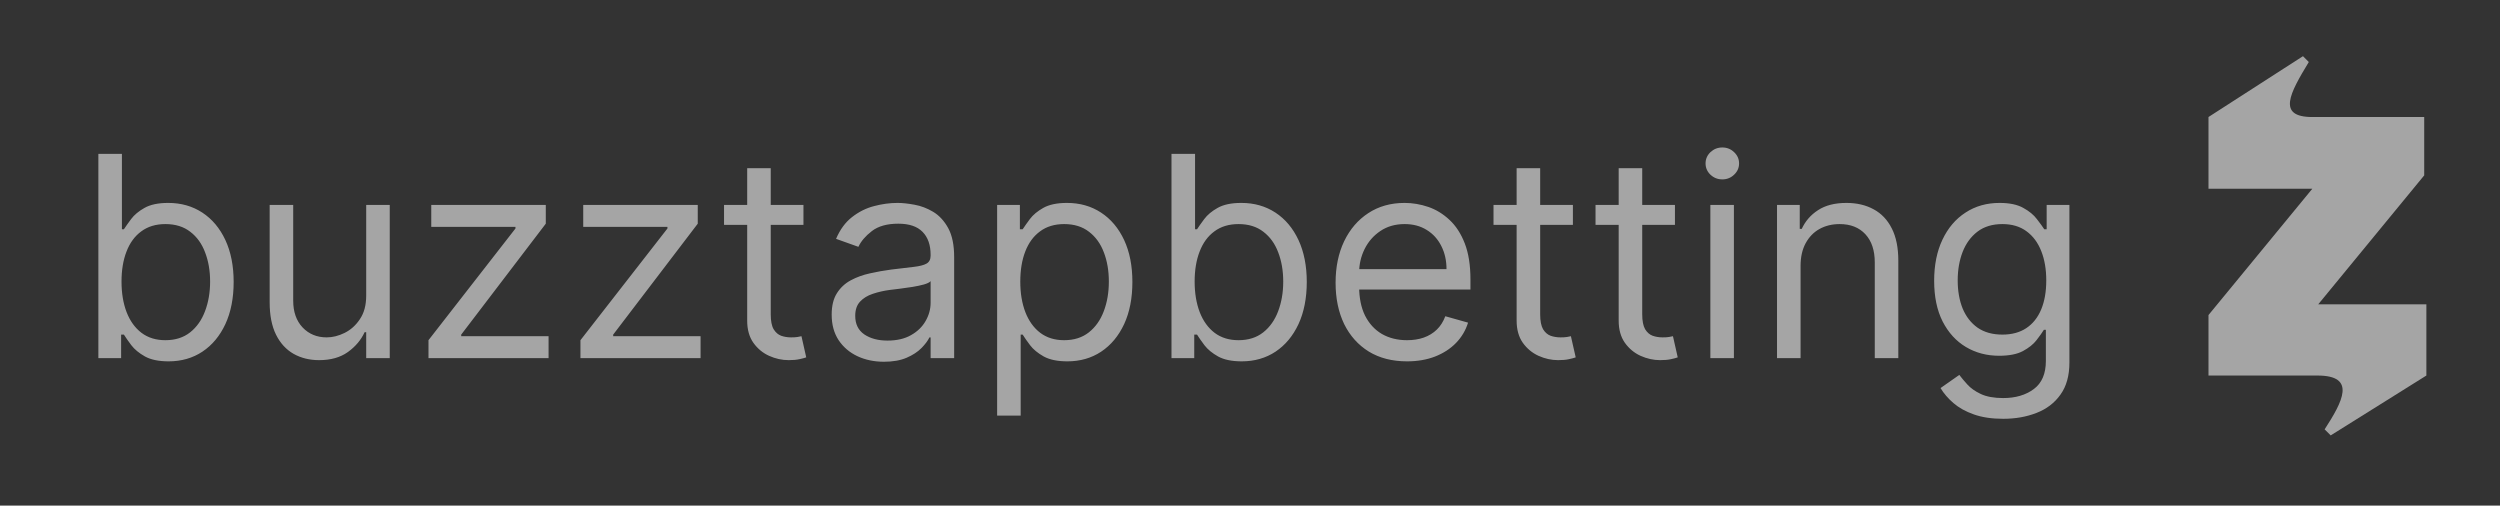 <svg width="89" height="18" viewBox="0 0 89 18" fill="none" xmlns="http://www.w3.org/2000/svg">
<rect x="0" y="0" width="89" height="18" fill="#333333" stroke="none"/>
<g opacity="0.6">
<path d="M3.502 12.75V5.477H4.34V8.162H4.411C4.473 8.067 4.558 7.947 4.667 7.8C4.778 7.651 4.937 7.518 5.143 7.402C5.351 7.284 5.633 7.224 5.988 7.224C6.447 7.224 6.852 7.339 7.203 7.569C7.553 7.799 7.826 8.124 8.023 8.545C8.219 8.967 8.318 9.464 8.318 10.037C8.318 10.615 8.219 11.115 8.023 11.539C7.826 11.96 7.554 12.287 7.206 12.519C6.858 12.749 6.457 12.864 6.002 12.864C5.652 12.864 5.371 12.806 5.161 12.69C4.95 12.571 4.788 12.438 4.674 12.288C4.561 12.137 4.473 12.011 4.411 11.912H4.312V12.75H3.502ZM4.326 10.023C4.326 10.435 4.386 10.798 4.507 11.113C4.628 11.425 4.804 11.671 5.036 11.848C5.268 12.023 5.552 12.111 5.889 12.111C6.239 12.111 6.531 12.018 6.766 11.834C7.003 11.647 7.18 11.396 7.298 11.081C7.419 10.764 7.48 10.411 7.48 10.023C7.48 9.639 7.42 9.294 7.302 8.986C7.186 8.676 7.01 8.431 6.773 8.251C6.538 8.068 6.244 7.977 5.889 7.977C5.548 7.977 5.261 8.064 5.029 8.237C4.797 8.407 4.622 8.646 4.504 8.954C4.385 9.259 4.326 9.616 4.326 10.023ZM13.037 10.52V7.295H13.875V12.75H13.037V11.827H12.98C12.852 12.104 12.653 12.339 12.384 12.533C12.114 12.725 11.773 12.821 11.361 12.821C11.02 12.821 10.717 12.746 10.452 12.597C10.187 12.446 9.978 12.219 9.827 11.915C9.675 11.61 9.6 11.225 9.6 10.761V7.295H10.438V10.704C10.438 11.102 10.549 11.419 10.771 11.656C10.996 11.893 11.283 12.011 11.631 12.011C11.839 12.011 12.051 11.958 12.267 11.852C12.484 11.745 12.667 11.582 12.813 11.361C12.963 11.141 13.037 10.861 13.037 10.52ZM15.254 12.75V12.111L18.351 8.134V8.077H15.353V7.295H19.43V7.963L16.419 11.912V11.969H19.529V12.75H15.254ZM20.664 12.75V12.111L23.761 8.134V8.077H20.763V7.295H24.84V7.963L21.829 11.912V11.969H24.94V12.75H20.664ZM28.603 7.295V8.006H25.776V7.295H28.603ZM26.6 5.989H27.438V11.188C27.438 11.424 27.472 11.602 27.541 11.72C27.612 11.836 27.702 11.914 27.811 11.954C27.922 11.992 28.039 12.011 28.162 12.011C28.255 12.011 28.33 12.007 28.39 11.997C28.449 11.985 28.496 11.976 28.532 11.969L28.702 12.722C28.645 12.743 28.566 12.764 28.464 12.786C28.362 12.809 28.233 12.821 28.077 12.821C27.84 12.821 27.608 12.77 27.381 12.668C27.156 12.566 26.969 12.412 26.82 12.203C26.673 11.995 26.6 11.732 26.6 11.415V5.989ZM31.468 12.878C31.123 12.878 30.809 12.813 30.527 12.682C30.246 12.55 30.022 12.359 29.856 12.111C29.69 11.86 29.608 11.557 29.608 11.202C29.608 10.889 29.669 10.636 29.792 10.442C29.915 10.245 30.08 10.091 30.286 9.98C30.492 9.869 30.719 9.786 30.968 9.732C31.219 9.675 31.471 9.63 31.724 9.597C32.056 9.554 32.324 9.522 32.53 9.501C32.739 9.477 32.89 9.438 32.985 9.384C33.082 9.329 33.13 9.234 33.13 9.099V9.071C33.13 8.721 33.034 8.448 32.843 8.254C32.653 8.06 32.366 7.963 31.98 7.963C31.58 7.963 31.266 8.051 31.039 8.226C30.811 8.401 30.652 8.588 30.559 8.787L29.764 8.503C29.906 8.171 30.095 7.913 30.332 7.729C30.571 7.542 30.831 7.411 31.113 7.338C31.397 7.262 31.677 7.224 31.951 7.224C32.127 7.224 32.328 7.246 32.555 7.288C32.785 7.329 33.006 7.413 33.219 7.54C33.434 7.668 33.613 7.861 33.755 8.119C33.897 8.377 33.968 8.723 33.968 9.156V12.75H33.13V12.011H33.088C33.031 12.13 32.936 12.256 32.804 12.391C32.671 12.526 32.495 12.641 32.275 12.736C32.054 12.831 31.786 12.878 31.468 12.878ZM31.596 12.125C31.928 12.125 32.207 12.06 32.434 11.93C32.664 11.8 32.837 11.631 32.953 11.425C33.071 11.22 33.13 11.003 33.13 10.776V10.008C33.095 10.051 33.017 10.09 32.896 10.126C32.778 10.159 32.64 10.188 32.484 10.214C32.33 10.238 32.18 10.259 32.033 10.278C31.889 10.295 31.771 10.309 31.681 10.321C31.464 10.349 31.26 10.396 31.071 10.46C30.884 10.521 30.732 10.615 30.616 10.74C30.502 10.863 30.446 11.031 30.446 11.244C30.446 11.536 30.553 11.756 30.769 11.905C30.987 12.052 31.262 12.125 31.596 12.125ZM35.498 14.796V7.295H36.308V8.162H36.407C36.469 8.067 36.554 7.947 36.663 7.8C36.774 7.651 36.933 7.518 37.139 7.402C37.347 7.284 37.629 7.224 37.984 7.224C38.443 7.224 38.848 7.339 39.198 7.569C39.549 7.799 39.822 8.124 40.019 8.545C40.215 8.967 40.313 9.464 40.313 10.037C40.313 10.615 40.215 11.115 40.019 11.539C39.822 11.96 39.55 12.287 39.202 12.519C38.854 12.749 38.453 12.864 37.998 12.864C37.648 12.864 37.367 12.806 37.156 12.69C36.946 12.571 36.783 12.438 36.67 12.288C36.556 12.137 36.469 12.011 36.407 11.912H36.336V14.796H35.498ZM36.322 10.023C36.322 10.435 36.382 10.798 36.503 11.113C36.624 11.425 36.8 11.671 37.032 11.848C37.264 12.023 37.548 12.111 37.884 12.111C38.235 12.111 38.527 12.018 38.761 11.834C38.998 11.647 39.176 11.396 39.294 11.081C39.415 10.764 39.475 10.411 39.475 10.023C39.475 9.639 39.416 9.294 39.298 8.986C39.182 8.676 39.005 8.431 38.769 8.251C38.534 8.068 38.239 7.977 37.884 7.977C37.544 7.977 37.257 8.064 37.025 8.237C36.793 8.407 36.618 8.646 36.499 8.954C36.381 9.259 36.322 9.616 36.322 10.023ZM41.705 12.75V5.477H42.544V8.162H42.614C42.676 8.067 42.761 7.947 42.87 7.8C42.981 7.651 43.14 7.518 43.346 7.402C43.554 7.284 43.836 7.224 44.191 7.224C44.651 7.224 45.055 7.339 45.406 7.569C45.756 7.799 46.029 8.124 46.226 8.545C46.422 8.967 46.521 9.464 46.521 10.037C46.521 10.615 46.422 11.115 46.226 11.539C46.029 11.96 45.757 12.287 45.409 12.519C45.061 12.749 44.66 12.864 44.205 12.864C43.855 12.864 43.575 12.806 43.364 12.69C43.153 12.571 42.991 12.438 42.877 12.288C42.764 12.137 42.676 12.011 42.614 11.912H42.515V12.75H41.705ZM42.529 10.023C42.529 10.435 42.59 10.798 42.71 11.113C42.831 11.425 43.008 11.671 43.239 11.848C43.471 12.023 43.756 12.111 44.092 12.111C44.442 12.111 44.734 12.018 44.969 11.834C45.206 11.647 45.383 11.396 45.502 11.081C45.622 10.764 45.683 10.411 45.683 10.023C45.683 9.639 45.623 9.294 45.505 8.986C45.389 8.676 45.213 8.431 44.976 8.251C44.742 8.068 44.447 7.977 44.092 7.977C43.751 7.977 43.464 8.064 43.232 8.237C43 8.407 42.825 8.646 42.707 8.954C42.588 9.259 42.529 9.616 42.529 10.023ZM50.09 12.864C49.564 12.864 49.111 12.748 48.73 12.516C48.351 12.281 48.058 11.954 47.852 11.536C47.649 11.114 47.547 10.624 47.547 10.065C47.547 9.507 47.649 9.014 47.852 8.588C48.058 8.16 48.345 7.826 48.712 7.587C49.081 7.345 49.512 7.224 50.004 7.224C50.288 7.224 50.569 7.272 50.846 7.366C51.123 7.461 51.375 7.615 51.602 7.828C51.83 8.039 52.011 8.318 52.146 8.666C52.281 9.014 52.348 9.443 52.348 9.952V10.307H48.144V9.582H51.496C51.496 9.275 51.434 9 51.311 8.759C51.191 8.517 51.018 8.326 50.793 8.187C50.57 8.047 50.307 7.977 50.004 7.977C49.671 7.977 49.382 8.06 49.138 8.226C48.896 8.389 48.711 8.602 48.58 8.865C48.45 9.128 48.385 9.41 48.385 9.71V10.193C48.385 10.605 48.456 10.954 48.598 11.241C48.743 11.525 48.943 11.742 49.198 11.891C49.454 12.037 49.751 12.111 50.09 12.111C50.31 12.111 50.509 12.08 50.686 12.018C50.866 11.954 51.021 11.86 51.151 11.734C51.282 11.607 51.382 11.448 51.453 11.258L52.263 11.486C52.178 11.76 52.035 12.002 51.833 12.21C51.632 12.416 51.383 12.577 51.087 12.693C50.792 12.807 50.459 12.864 50.09 12.864ZM55.995 7.295V8.006H53.169V7.295H55.995ZM53.992 5.989H54.83V11.188C54.83 11.424 54.865 11.602 54.933 11.72C55.004 11.836 55.094 11.914 55.203 11.954C55.315 11.992 55.432 12.011 55.555 12.011C55.647 12.011 55.723 12.007 55.782 11.997C55.841 11.985 55.889 11.976 55.924 11.969L56.095 12.722C56.038 12.743 55.959 12.764 55.857 12.786C55.755 12.809 55.626 12.821 55.47 12.821C55.233 12.821 55.001 12.77 54.774 12.668C54.549 12.566 54.362 12.412 54.212 12.203C54.066 11.995 53.992 11.732 53.992 11.415V5.989ZM59.628 7.295V8.006H56.801V7.295H59.628ZM57.625 5.989H58.463V11.188C58.463 11.424 58.498 11.602 58.566 11.72C58.637 11.836 58.727 11.914 58.836 11.954C58.947 11.992 59.065 12.011 59.188 12.011C59.28 12.011 59.356 12.007 59.415 11.997C59.474 11.985 59.521 11.976 59.557 11.969L59.727 12.722C59.671 12.743 59.591 12.764 59.489 12.786C59.388 12.809 59.259 12.821 59.102 12.821C58.866 12.821 58.634 12.77 58.406 12.668C58.181 12.566 57.995 12.412 57.845 12.203C57.699 11.995 57.625 11.732 57.625 11.415V5.989ZM60.889 12.75V7.295H61.727V12.75H60.889ZM61.315 6.386C61.151 6.386 61.011 6.331 60.892 6.219C60.776 6.108 60.718 5.974 60.718 5.818C60.718 5.662 60.776 5.528 60.892 5.417C61.011 5.306 61.151 5.25 61.315 5.25C61.478 5.25 61.618 5.306 61.734 5.417C61.852 5.528 61.911 5.662 61.911 5.818C61.911 5.974 61.852 6.108 61.734 6.219C61.618 6.331 61.478 6.386 61.315 6.386ZM64.1 9.469V12.75H63.262V7.295H64.071V8.148H64.142C64.27 7.871 64.464 7.648 64.725 7.48C64.985 7.31 65.321 7.224 65.733 7.224C66.103 7.224 66.426 7.3 66.703 7.452C66.98 7.601 67.195 7.828 67.349 8.134C67.503 8.437 67.58 8.82 67.58 9.284V12.75H66.742V9.341C66.742 8.912 66.63 8.579 66.408 8.339C66.185 8.098 65.88 7.977 65.492 7.977C65.224 7.977 64.985 8.035 64.775 8.151C64.566 8.267 64.402 8.437 64.281 8.659C64.16 8.882 64.1 9.152 64.1 9.469ZM71.313 14.909C70.908 14.909 70.56 14.857 70.269 14.753C69.978 14.651 69.735 14.516 69.541 14.348C69.349 14.182 69.197 14.005 69.083 13.815L69.751 13.347C69.826 13.446 69.922 13.56 70.038 13.688C70.154 13.818 70.313 13.93 70.514 14.025C70.718 14.122 70.984 14.171 71.313 14.171C71.753 14.171 72.117 14.064 72.403 13.851C72.69 13.638 72.833 13.304 72.833 12.849V11.742H72.762C72.7 11.841 72.613 11.964 72.499 12.111C72.388 12.255 72.227 12.384 72.016 12.498C71.808 12.609 71.526 12.665 71.171 12.665C70.731 12.665 70.335 12.561 69.985 12.352C69.637 12.144 69.361 11.841 69.157 11.443C68.956 11.046 68.856 10.562 68.856 9.994C68.856 9.436 68.954 8.949 69.15 8.535C69.347 8.118 69.62 7.796 69.971 7.569C70.321 7.339 70.726 7.224 71.185 7.224C71.54 7.224 71.822 7.284 72.03 7.402C72.241 7.518 72.402 7.651 72.513 7.8C72.627 7.947 72.715 8.067 72.776 8.162H72.861V7.295H73.671V12.906C73.671 13.375 73.564 13.756 73.351 14.05C73.141 14.346 72.856 14.562 72.499 14.7C72.144 14.839 71.749 14.909 71.313 14.909ZM71.285 11.912C71.621 11.912 71.905 11.835 72.137 11.681C72.369 11.527 72.545 11.306 72.666 11.017C72.787 10.728 72.847 10.383 72.847 9.98C72.847 9.587 72.788 9.24 72.669 8.94C72.551 8.639 72.376 8.403 72.144 8.233C71.912 8.062 71.626 7.977 71.285 7.977C70.93 7.977 70.633 8.067 70.397 8.247C70.162 8.427 69.986 8.669 69.868 8.972C69.752 9.275 69.694 9.611 69.694 9.98C69.694 10.359 69.753 10.694 69.871 10.985C69.992 11.274 70.169 11.501 70.404 11.667C70.641 11.83 70.934 11.912 71.285 11.912Z" fill="#F2F2F2"/>
<g clip-path="url(#clip0_1071_1282)">
<path d="M82.193 2.208C81.52 3.319 81.046 4.166 82.319 4.166H86.302V6.243L82.528 10.835H86.379V13.369L82.973 15.5L82.757 15.285C83.399 14.293 83.9 13.369 82.5 13.369H78.622V11.216L82.319 6.719H78.622V4.166L81.986 2L82.193 2.208Z" fill="#F2F2F2"/>
</g>
</g>
<defs>
<clipPath id="clip0_1071_1282">
<rect width="7.757" height="17.5" fill="white" transform="translate(78.622)"/>
</clipPath>
</defs>
</svg>
